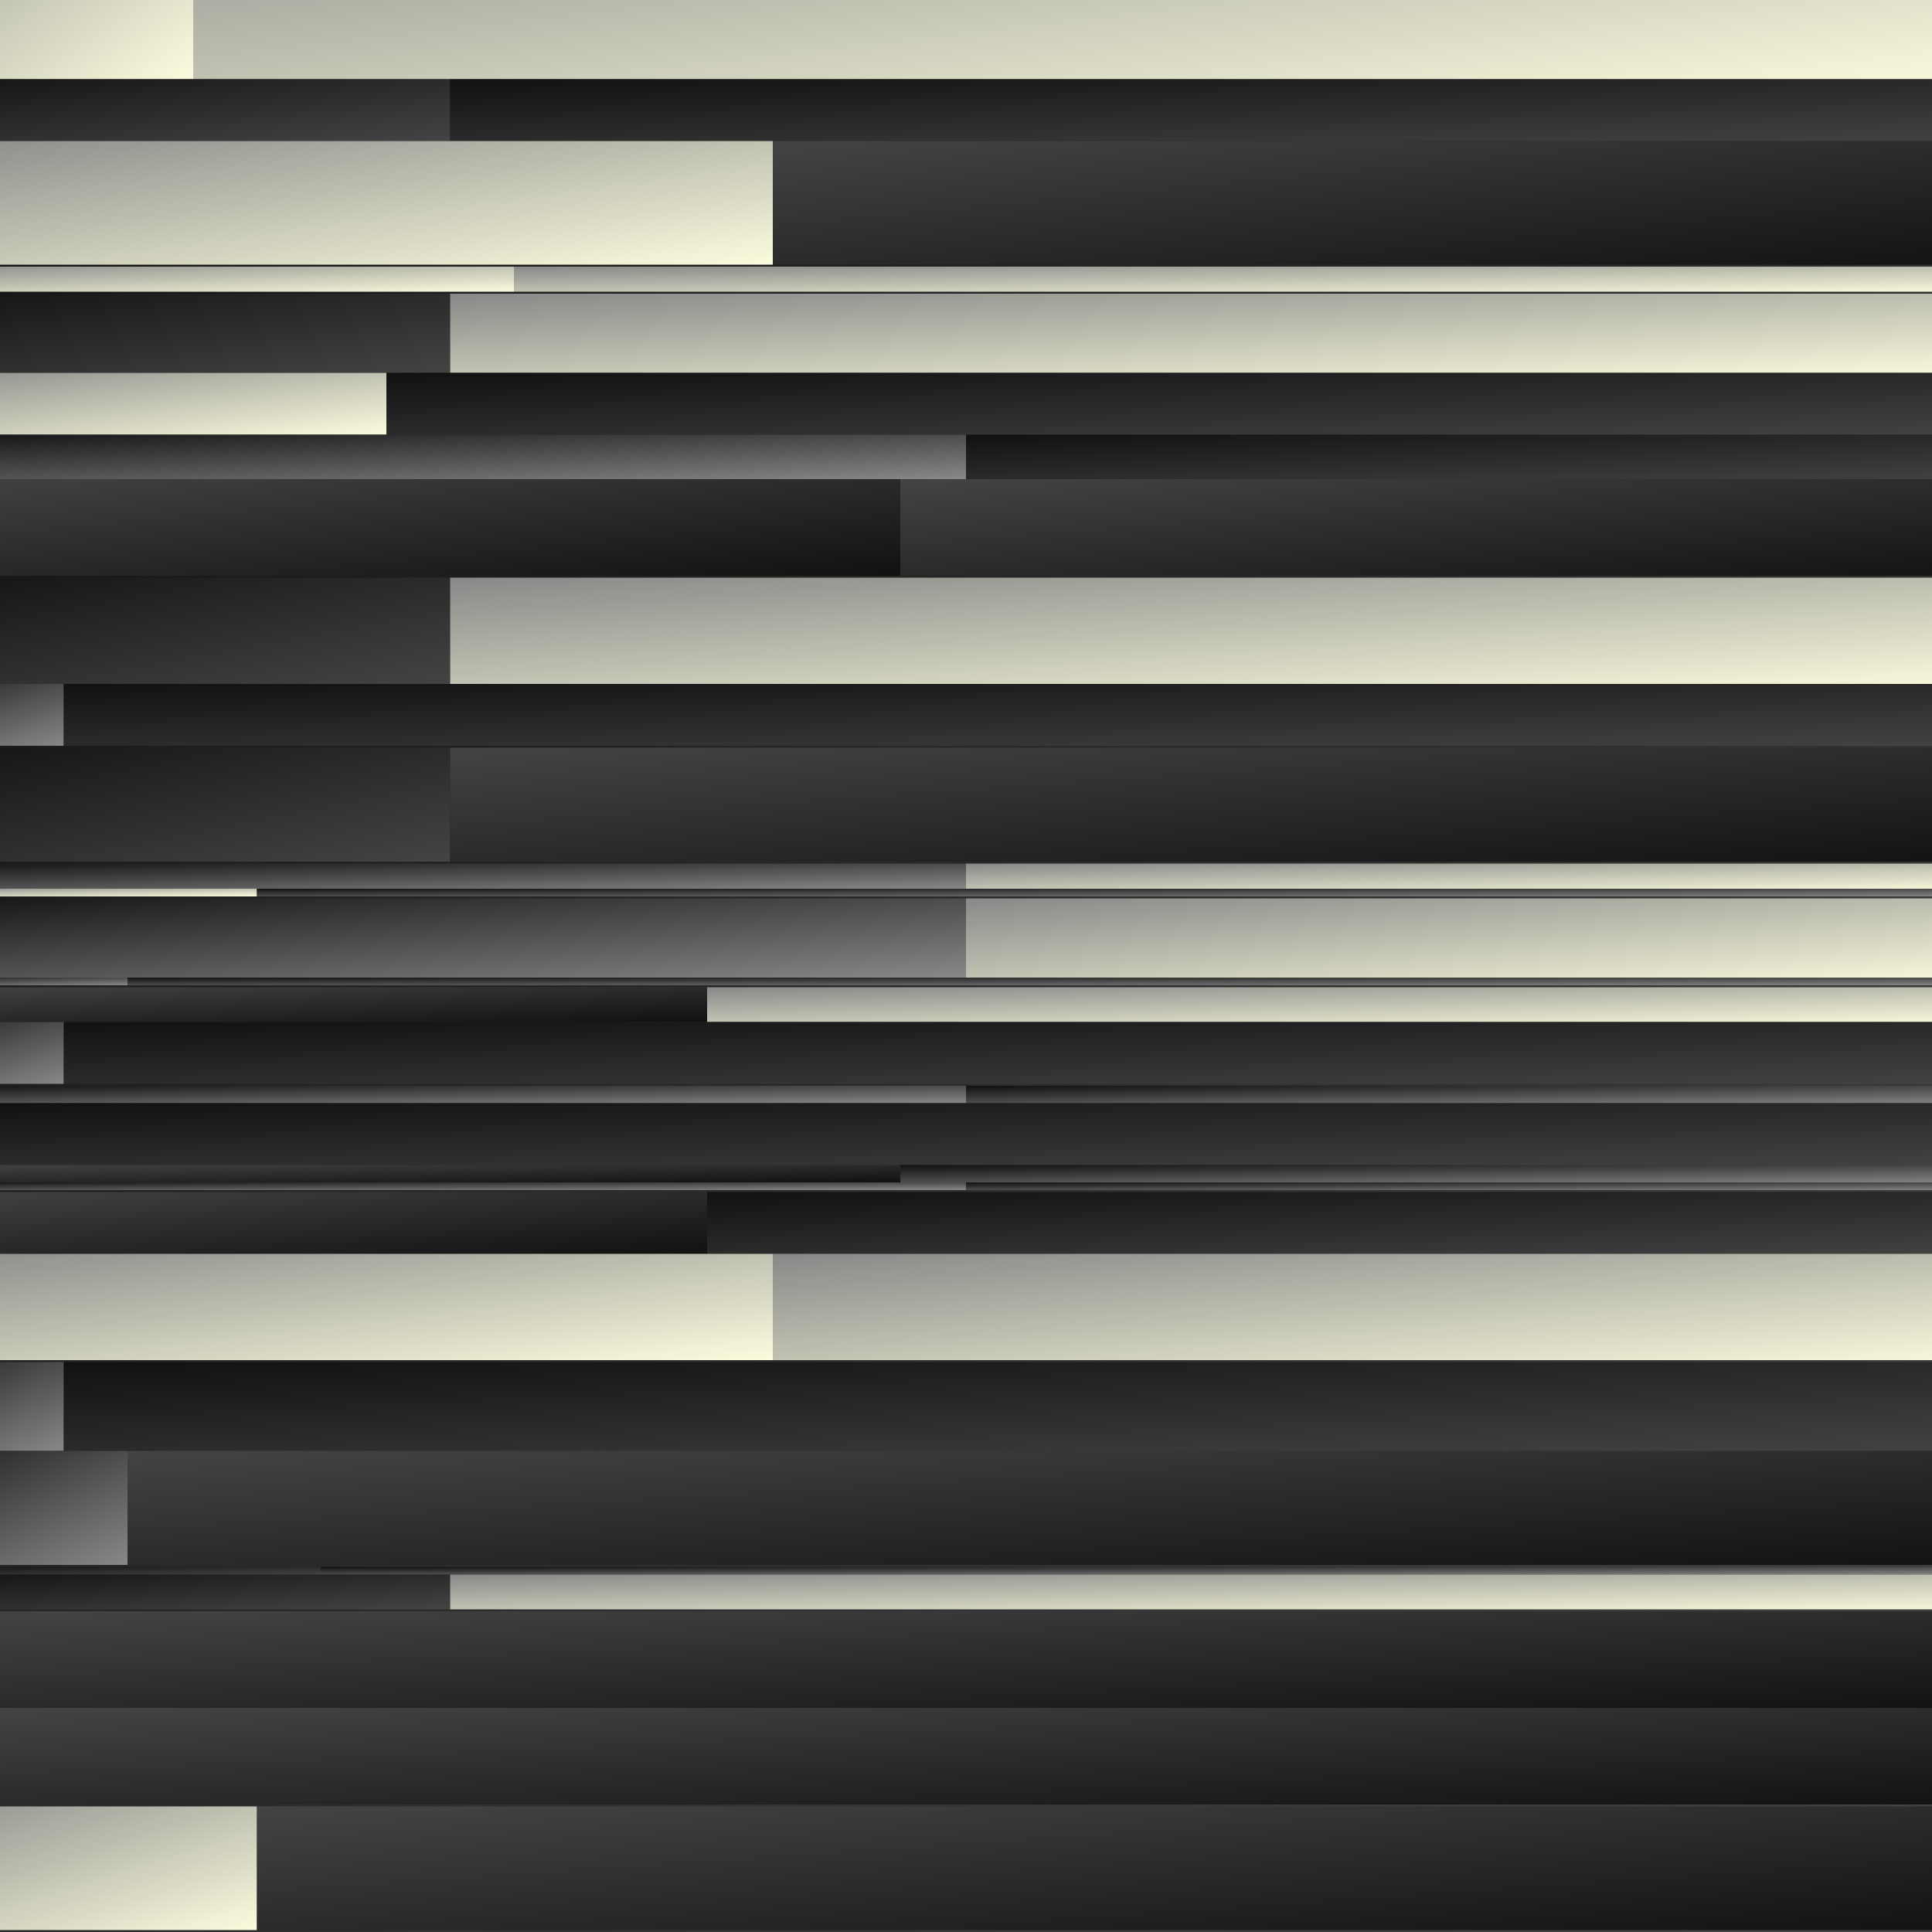 <svg xmlns="http://www.w3.org/2000/svg" viewBox="0 0 1000 1000" version="1.1"><defs><linearGradient id="g0" x1="0%" y1="0%" x2="100%" y2="100%"><stop offset="0%" style="stop-color:#111111"/><stop offset="100%" style="stop-color:#444444"/></linearGradient><linearGradient id="g1" x1="0%" y1="0%" x2="100%" y2="100%"><stop offset="0%" style="stop-color:#444444"/><stop offset="100%" style="stop-color:#111111"/></linearGradient><linearGradient id="g2" x1="0%" y1="0%" x2="100%" y2="100%"><stop offset="0%" style="stop-color:#111111"/><stop offset="100%" style="stop-color:#888888"/></linearGradient><linearGradient id="g3" x1="0%" y1="0%" x2="100%" y2="100%"><stop offset="0%" style="stop-color:#888888"/><stop offset="100%" style="stop-color:#FBFCDD"/></linearGradient><filter id="df"><feTurbulence baseFrequency="0.012, 0.233" type="fractalNoise" numOctaves="4" result="t" seed="5977712"/><feDisplacementMap in2="t" in="SourceGraphic" scale="130" xChannelSelector="R"/></filter><clipPath id="c"><rect x="0" y="0" width="1000" height="1000"/></clipPath></defs><rect x="0" y="0" width="1000" height="1000" fill="url(#g0)"></rect><g clip-path="url(#c)" filter="url(#df)"><rect x="-70" y="-70" width="170" height="111" fill="url(#g3)"/><rect x="100" y="-70" width="970" height="111" fill="url(#g3)"/><rect x="-70" y="41" width="303" height="32" fill="url(#g0)"/><rect x="233" y="41" width="837" height="32" fill="url(#g0)"/><rect x="-70" y="73" width="470" height="64" fill="url(#g3)"/><rect x="400" y="73" width="670" height="64" fill="url(#g1)"/><rect x="-70" y="138" width="336" height="13" fill="url(#g3)"/><rect x="266" y="138" width="804" height="13" fill="url(#g3)"/><rect x="-70" y="152" width="303" height="41" fill="url(#g0)"/><rect x="233" y="152" width="837" height="41" fill="url(#g3)"/><rect x="-70" y="193" width="270" height="32" fill="url(#g3)"/><rect x="200" y="193" width="870" height="32" fill="url(#g0)"/><rect x="-70" y="225" width="570" height="23" fill="url(#g2)"/><rect x="500" y="225" width="570" height="23" fill="url(#g0)"/><rect x="-70" y="248" width="536" height="50" fill="url(#g1)"/><rect x="466" y="248" width="604" height="50" fill="url(#g1)"/><rect x="-70" y="299" width="303" height="55" fill="url(#g0)"/><rect x="233" y="299" width="837" height="55" fill="url(#g3)"/><rect x="-70" y="354" width="103" height="32" fill="url(#g2)"/><rect x="33" y="354" width="1037" height="32" fill="url(#g0)"/><rect x="-70" y="387" width="303" height="59" fill="url(#g0)"/><rect x="233" y="387" width="837" height="59" fill="url(#g1)"/><rect x="-70" y="447" width="570" height="13" fill="url(#g2)"/><rect x="500" y="447" width="570" height="13" fill="url(#g3)"/><rect x="-70" y="460" width="203" height="4" fill="url(#g3)"/><rect x="133" y="460" width="937" height="4" fill="url(#g2)"/><rect x="-70" y="465" width="570" height="41" fill="url(#g2)"/><rect x="500" y="465" width="570" height="41" fill="url(#g3)"/><rect x="-70" y="506" width="136" height="4" fill="url(#g2)"/><rect x="66" y="506" width="1004" height="4" fill="url(#g2)"/><rect x="-70" y="511" width="436" height="18" fill="url(#g1)"/><rect x="366" y="511" width="704" height="18" fill="url(#g3)"/><rect x="-70" y="529" width="103" height="32" fill="url(#g2)"/><rect x="33" y="529" width="1037" height="32" fill="url(#g0)"/><rect x="-70" y="562" width="103" height="0" fill="url(#g2)"/><rect x="33" y="562" width="1037" height="0" fill="url(#g3)"/><rect x="-70" y="562" width="570" height="9" fill="url(#g2)"/><rect x="500" y="562" width="570" height="9" fill="url(#g2)"/><rect x="-70" y="571" width="70" height="32" fill="url(#g3)"/><rect x="0" y="571" width="1070" height="32" fill="url(#g0)"/><rect x="-70" y="603" width="536" height="9" fill="url(#g1)"/><rect x="466" y="603" width="604" height="9" fill="url(#g2)"/><rect x="-70" y="612" width="570" height="4" fill="url(#g2)"/><rect x="500" y="612" width="570" height="4" fill="url(#g2)"/><rect x="-70" y="617" width="436" height="32" fill="url(#g1)"/><rect x="366" y="617" width="704" height="32" fill="url(#g0)"/><rect x="-70" y="649" width="470" height="55" fill="url(#g3)"/><rect x="400" y="649" width="670" height="55" fill="url(#g3)"/><rect x="-70" y="705" width="103" height="46" fill="url(#g2)"/><rect x="33" y="705" width="1037" height="46" fill="url(#g0)"/><rect x="-70" y="751" width="136" height="59" fill="url(#g2)"/><rect x="66" y="751" width="1004" height="59" fill="url(#g1)"/><rect x="-70" y="811" width="236" height="4" fill="url(#g0)"/><rect x="166" y="811" width="904" height="4" fill="url(#g2)"/><rect x="-70" y="815" width="303" height="18" fill="url(#g0)"/><rect x="233" y="815" width="837" height="18" fill="url(#g3)"/><rect x="-70" y="834" width="70" height="50" fill="url(#g3)"/><rect x="0" y="834" width="1070" height="50" fill="url(#g1)"/><rect x="-70" y="884" width="103" height="0" fill="url(#g2)"/><rect x="33" y="884" width="1037" height="0" fill="url(#g3)"/><rect x="-70" y="884" width="70" height="50" fill="url(#g3)"/><rect x="0" y="884" width="1070" height="50" fill="url(#g1)"/><rect x="-70" y="935" width="203" height="64" fill="url(#g3)"/><rect x="133" y="935" width="937" height="64" fill="url(#g1)"/></g></svg>